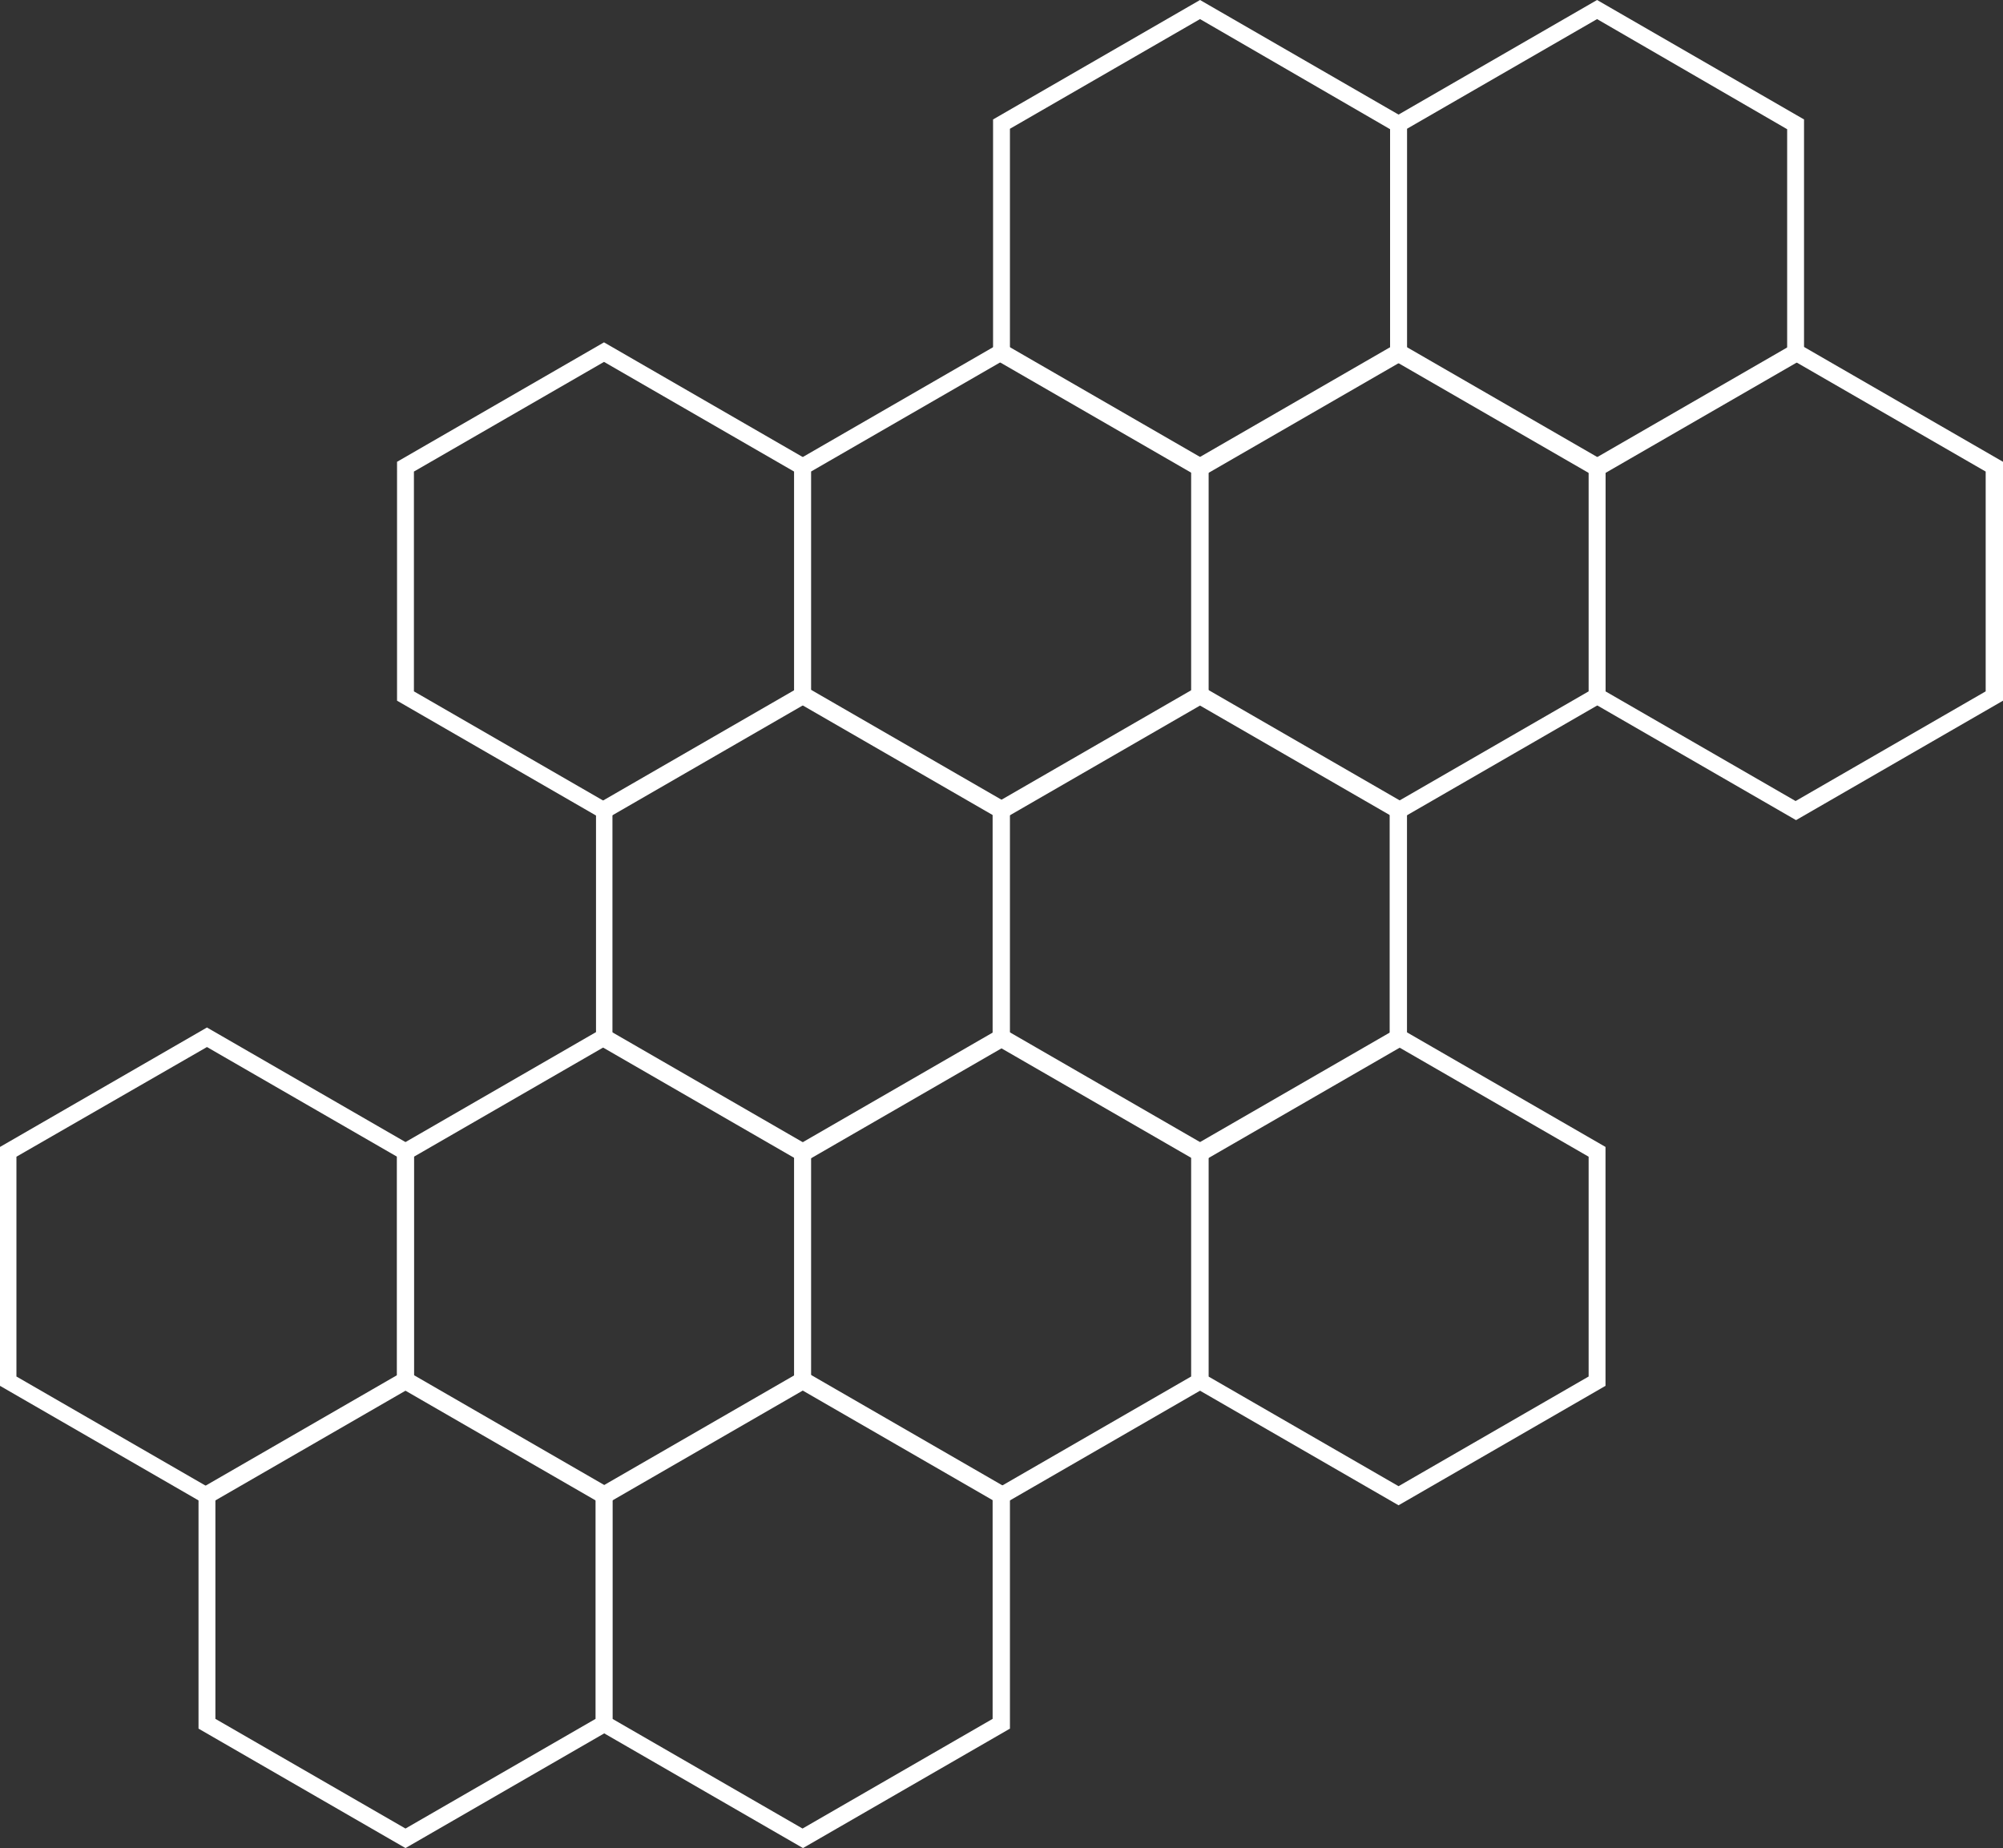 <?xml version="1.0" encoding="UTF-8" standalone="no"?><svg xmlns="http://www.w3.org/2000/svg" xmlns:xlink="http://www.w3.org/1999/xlink" fill="#000000" height="416.2" preserveAspectRatio="xMidYMid meet" version="1" viewBox="0.0 0.0 451.0 416.2" width="451" zoomAndPan="magnify"><rect x="0.0" y="0.0" width="451.0" height="416.2" fill="#333333" stroke="none"/><g><g id="change1_1"><path d="M91.3,416.2l-46.6-26.9v-53.8l46.6-26.9l46.6,26.9v53.8L91.3,416.2z M48.5,387.1l42.8,24.7l42.8-24.7 v-49.5l-42.8-24.7l-42.8,24.7V387.1z" fill="#ffffff"/></g><g id="change1_6"><path d="M136,339l-46.6-26.9v-53.8l46.6-26.9l46.6,26.9v53.8L136,339z M93.2,310l42.8,24.7l42.8-24.7v-49.5 L136,235.8l-42.8,24.7V310z" fill="#ffffff"/></g><g id="change1_5"><path d="M180.8,261.9L134.2,235v-53.8l46.6-26.9l46.6,26.9V235L180.8,261.9z M137.9,232.8l42.8,24.7l42.8-24.7 v-49.5l-42.8-24.7l-42.8,24.7V232.8z" fill="#ffffff"/></g><g id="change1_12"><path d="M225.5,184.7l-46.6-26.9V104l46.6-26.9l46.6,26.9v53.8L225.5,184.7z M182.6,155.7l42.8,24.7l42.8-24.7 v-49.5l-42.8-24.7l-42.8,24.7V155.7z" fill="#ffffff"/></g><g id="change1_14"><path d="M270.2,107.6l-46.6-26.9V26.9L270.2,0l46.6,26.9v53.8L270.2,107.6z M227.3,78.5l42.8,24.7L313,78.5V29.1 L270.2,4.3l-42.8,24.7V78.5z" fill="#ffffff"/></g><g id="change1_7"><path d="M46.6,339L0,312.1v-53.8l46.6-26.9l46.6,26.9v53.8L46.6,339z M3.7,310l42.8,24.7L89.4,310v-49.5 l-42.8-24.7L3.7,260.5V310z" fill="#ffffff"/></g><g id="change1_4"><path d="M136,184.7l-46.6-26.9V104L136,77.1l46.6,26.9v53.8L136,184.7z M93.2,155.7l42.8,24.7l42.8-24.7v-49.5 L136,81.5l-42.8,24.7V155.7z" fill="#ffffff"/></g><g id="change1_10"><path d="M180.8,416.2l-46.6-26.9v-53.8l46.6-26.9l46.6,26.9v53.8L180.8,416.2z M137.9,387.1l42.8,24.7l42.8-24.7 v-49.5l-42.8-24.7l-42.8,24.7V387.1z" fill="#ffffff"/></g><g id="change1_8"><path d="M225.5,339l-46.6-26.9v-53.8l46.6-26.9l46.6,26.9v53.8L225.5,339z M182.6,310l42.8,24.7l42.8-24.7v-49.5 l-42.8-24.7l-42.8,24.7V310z" fill="#ffffff"/></g><g id="change1_3"><path d="M270.2,261.9L223.6,235v-53.8l46.6-26.9l46.6,26.9V235L270.2,261.9z M227.3,232.8l42.8,24.7l42.8-24.7 v-49.5l-42.8-24.7l-42.8,24.7V232.8z" fill="#ffffff"/></g><g id="change1_11"><path d="M314.9,184.7l-46.6-26.9V104l46.6-26.9l46.6,26.9v53.8L314.9,184.7z M272.1,155.7l42.8,24.7l42.8-24.7 v-49.5l-42.8-24.7l-42.8,24.7V155.7z" fill="#ffffff"/></g><g id="change1_9"><path d="M359.6,107.6L313,80.7V26.9L359.6,0l46.6,26.9v53.8L359.6,107.6z M316.8,78.5l42.8,24.7l42.8-24.7V29.1 L359.6,4.3l-42.8,24.7V78.5z" fill="#ffffff"/></g><g id="change1_2"><path d="M314.9,339l-46.6-26.9v-53.8l46.6-26.9l46.6,26.9v53.8L314.9,339z M272.1,310l42.8,24.7l42.8-24.7v-49.5 l-42.8-24.7l-42.8,24.7V310z" fill="#ffffff"/></g><g id="change1_13"><path d="M404.4,184.7l-46.6-26.9V104l46.6-26.9l46.6,26.9v53.8L404.4,184.7z M361.5,155.7l42.8,24.7l42.8-24.7 v-49.5l-42.8-24.7l-42.8,24.7V155.7z" fill="#ffffff"/></g></g></svg>